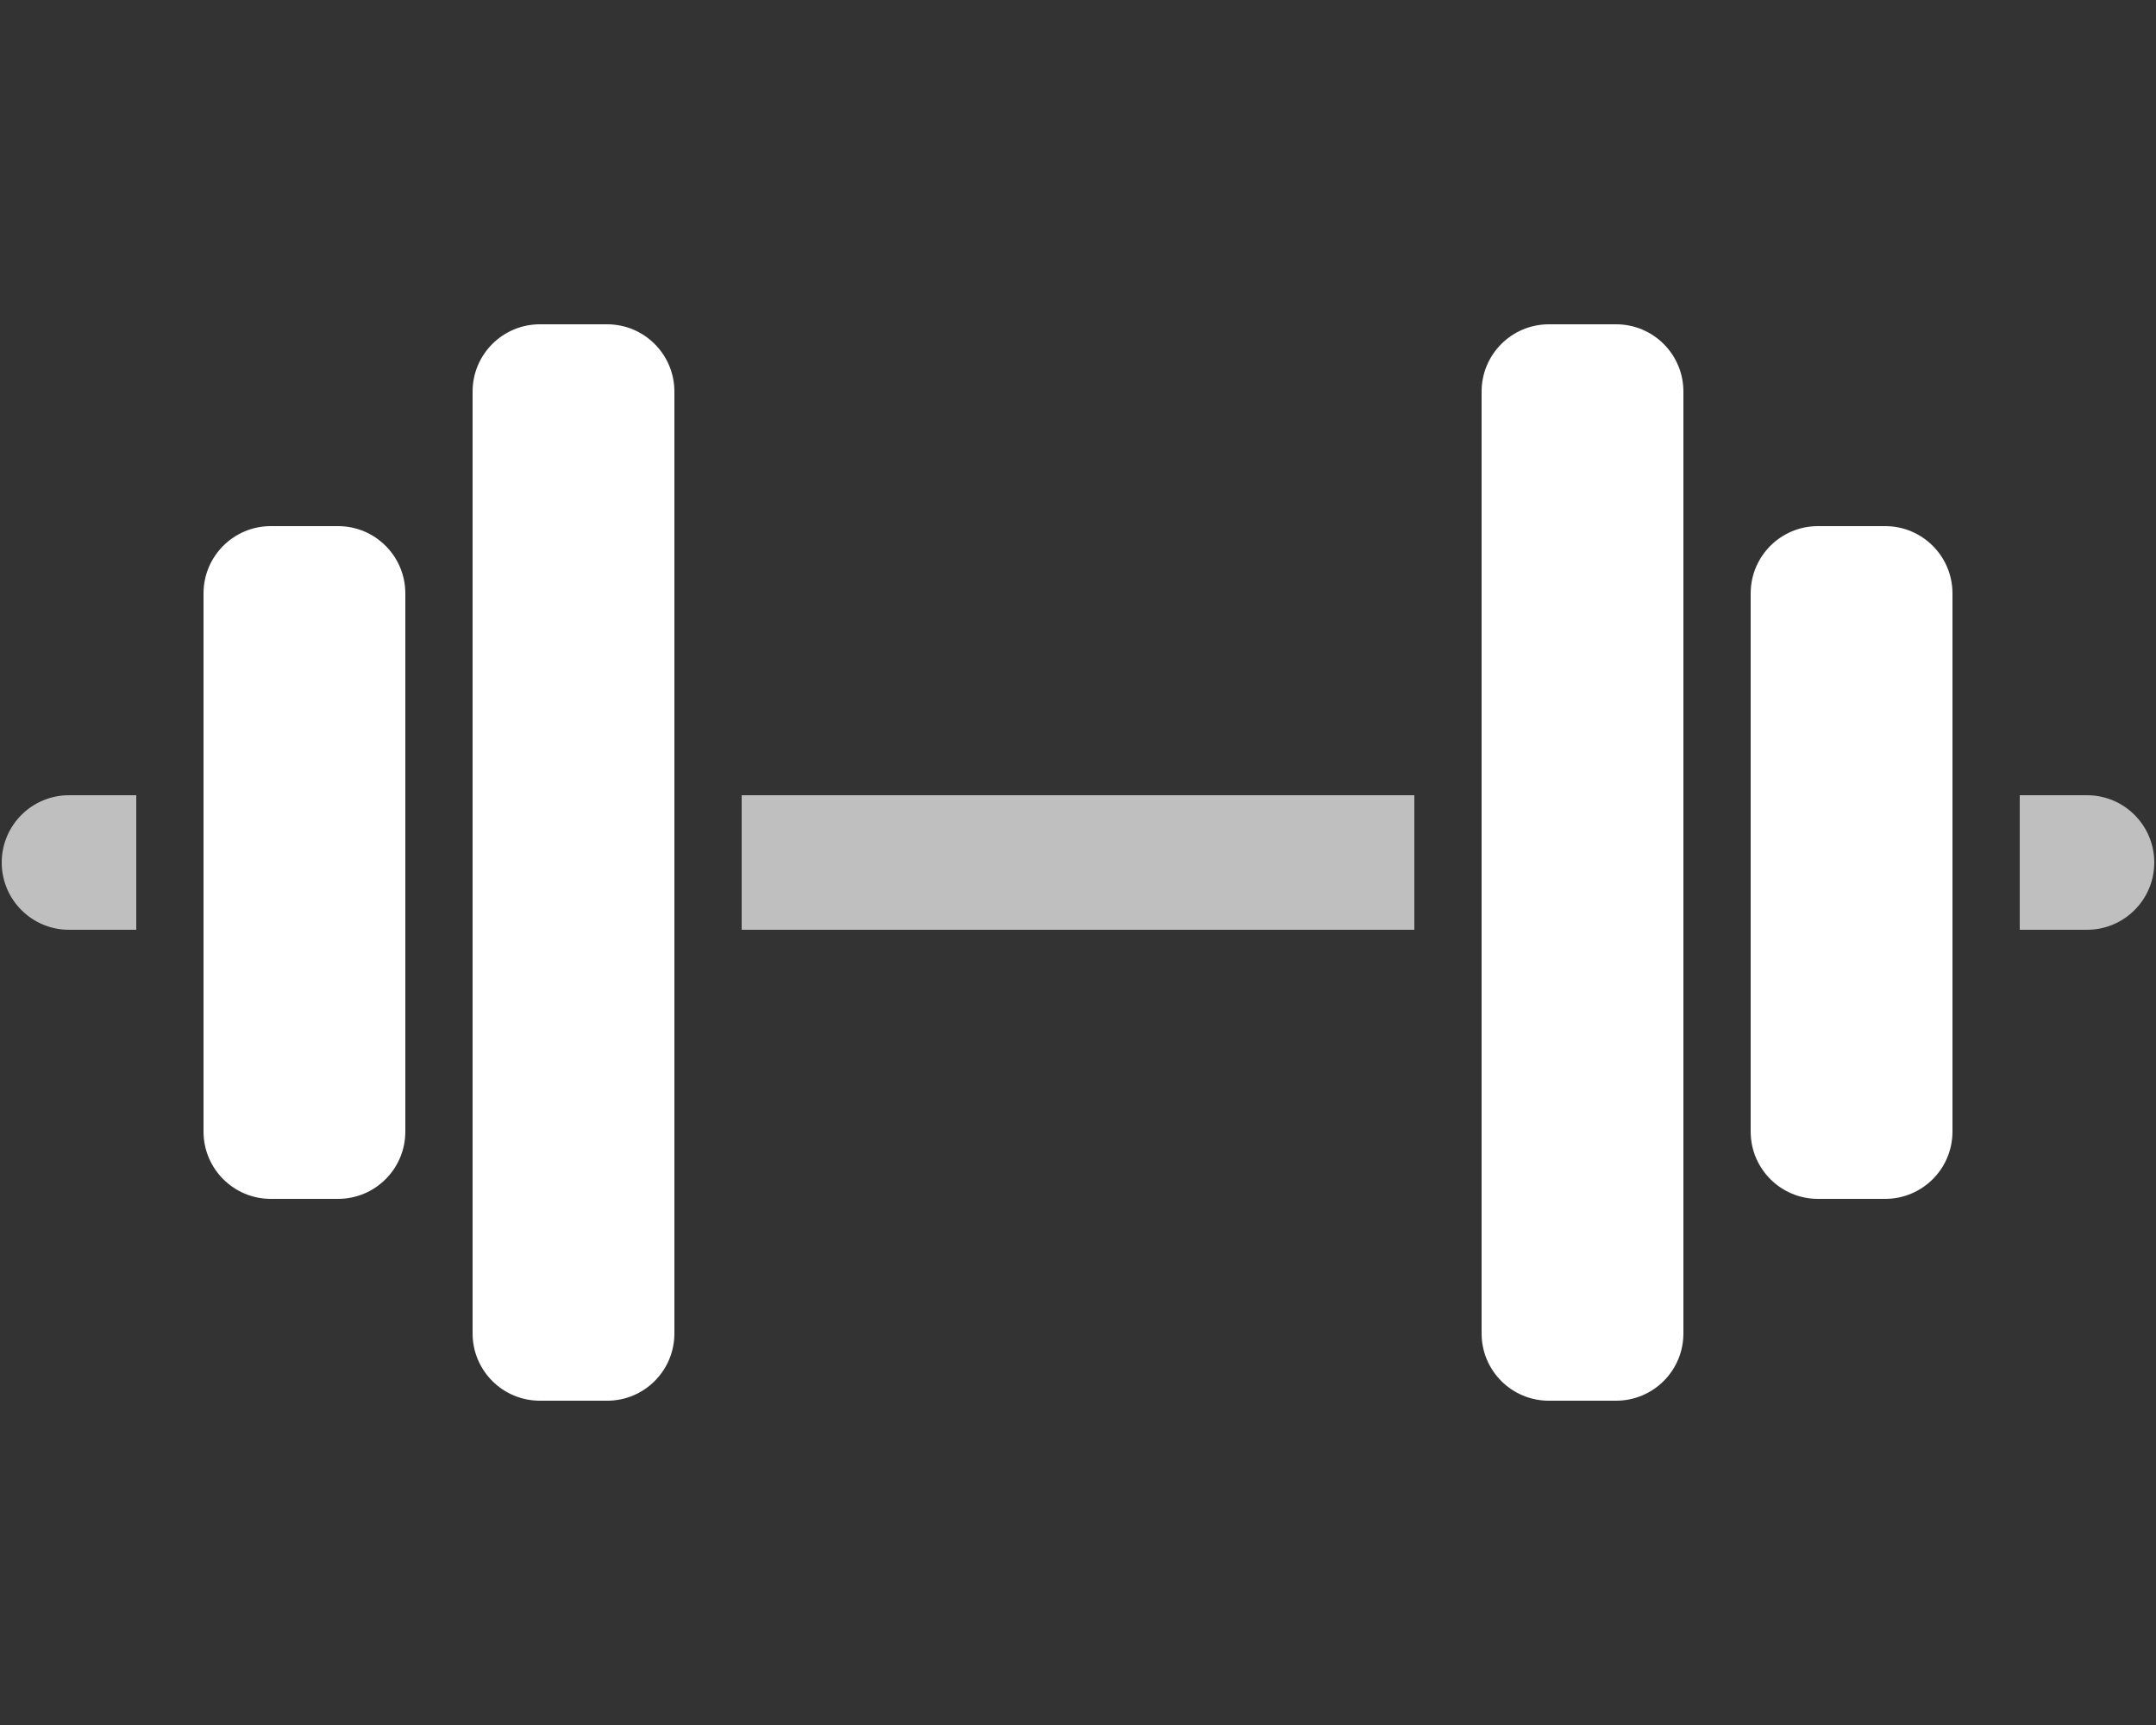 <?xml version="1.0" encoding="UTF-8"?>
<svg id="Layer_1" xmlns="http://www.w3.org/2000/svg" width="345" height="276" xmlns:xlink="http://www.w3.org/1999/xlink" version="1.1" viewBox="0 0 345 276">
  <rect x="0" y="0" width="345" height="276" fill="#333333" stroke="none"/>
  <!-- Generator: Adobe Illustrator 29.5.1, SVG Export Plug-In . SVG Version: 2.1.0 Build 141)  -->
  <defs>
    <style>
      .st0 {
        fill: none;
      }

      .st1 {
        fill: #c0bfbf;
      }

      .st2 {
        fill: #fff;
      }

      .st3 {
        clip-path: url(#clippath);
      }
    </style>
    <clipPath id="clippath">
      <rect class="st0" x=".276" y="51.888" width="344.448" height="172.224"/>
    </clipPath>
  </defs>
  <g id="Group_680">
    <g id="Group_391">
      <g class="st3">
        <g id="Group_390">
          <path id="Path_1834" class="st2" d="M54.096,191.82h-10.764c-5.945,0-10.763-4.819-10.764-10.764v-86.112c0-5.945,4.819-10.763,10.764-10.764h10.764c5.945,0,10.763,4.819,10.764,10.764v86.112c0,5.945-4.819,10.763-10.764,10.764"/>
          <path id="Path_1835" class="st2" d="M97.152,224.112h-10.764c-5.945,0-10.763-4.819-10.764-10.764V62.652c0-5.945,4.819-10.763,10.764-10.764h10.764c5.945,0,10.763,4.819,10.764,10.764v150.7c0,5.945-4.819,10.763-10.764,10.764"/>
          <path id="Path_1836" class="st1" d="M11.04,148.764c-5.945,0-10.764-4.819-10.764-10.764s4.819-10.764,10.764-10.764h10.764v21.528h-10.764Z"/>
          <path id="Path_1837" class="st2" d="M290.904,191.82h10.764c5.945,0,10.763-4.819,10.764-10.764v-86.112c0-5.945-4.819-10.763-10.764-10.764h-10.764c-5.945,0-10.763,4.819-10.764,10.764v86.112c0,5.945,4.819,10.763,10.764,10.764"/>
          <path id="Path_1838" class="st2" d="M247.848,224.112h10.764c5.945,0,10.763-4.819,10.764-10.764V62.652c0-5.945-4.819-10.763-10.764-10.764h-10.764c-5.945,0-10.763,4.819-10.764,10.764v150.7c0,5.945,4.819,10.763,10.764,10.764"/>
          <path id="Path_1839" class="st1" d="M333.96,148.764c5.945,0,10.764-4.819,10.764-10.764s-4.819-10.764-10.764-10.764h-10.764v21.528h10.764Z"/>
          <rect id="Rectangle_334" class="st1" x="118.68" y="127.236" width="107.64" height="21.528"/>
        </g>
      </g>
    </g>
  </g>
</svg>